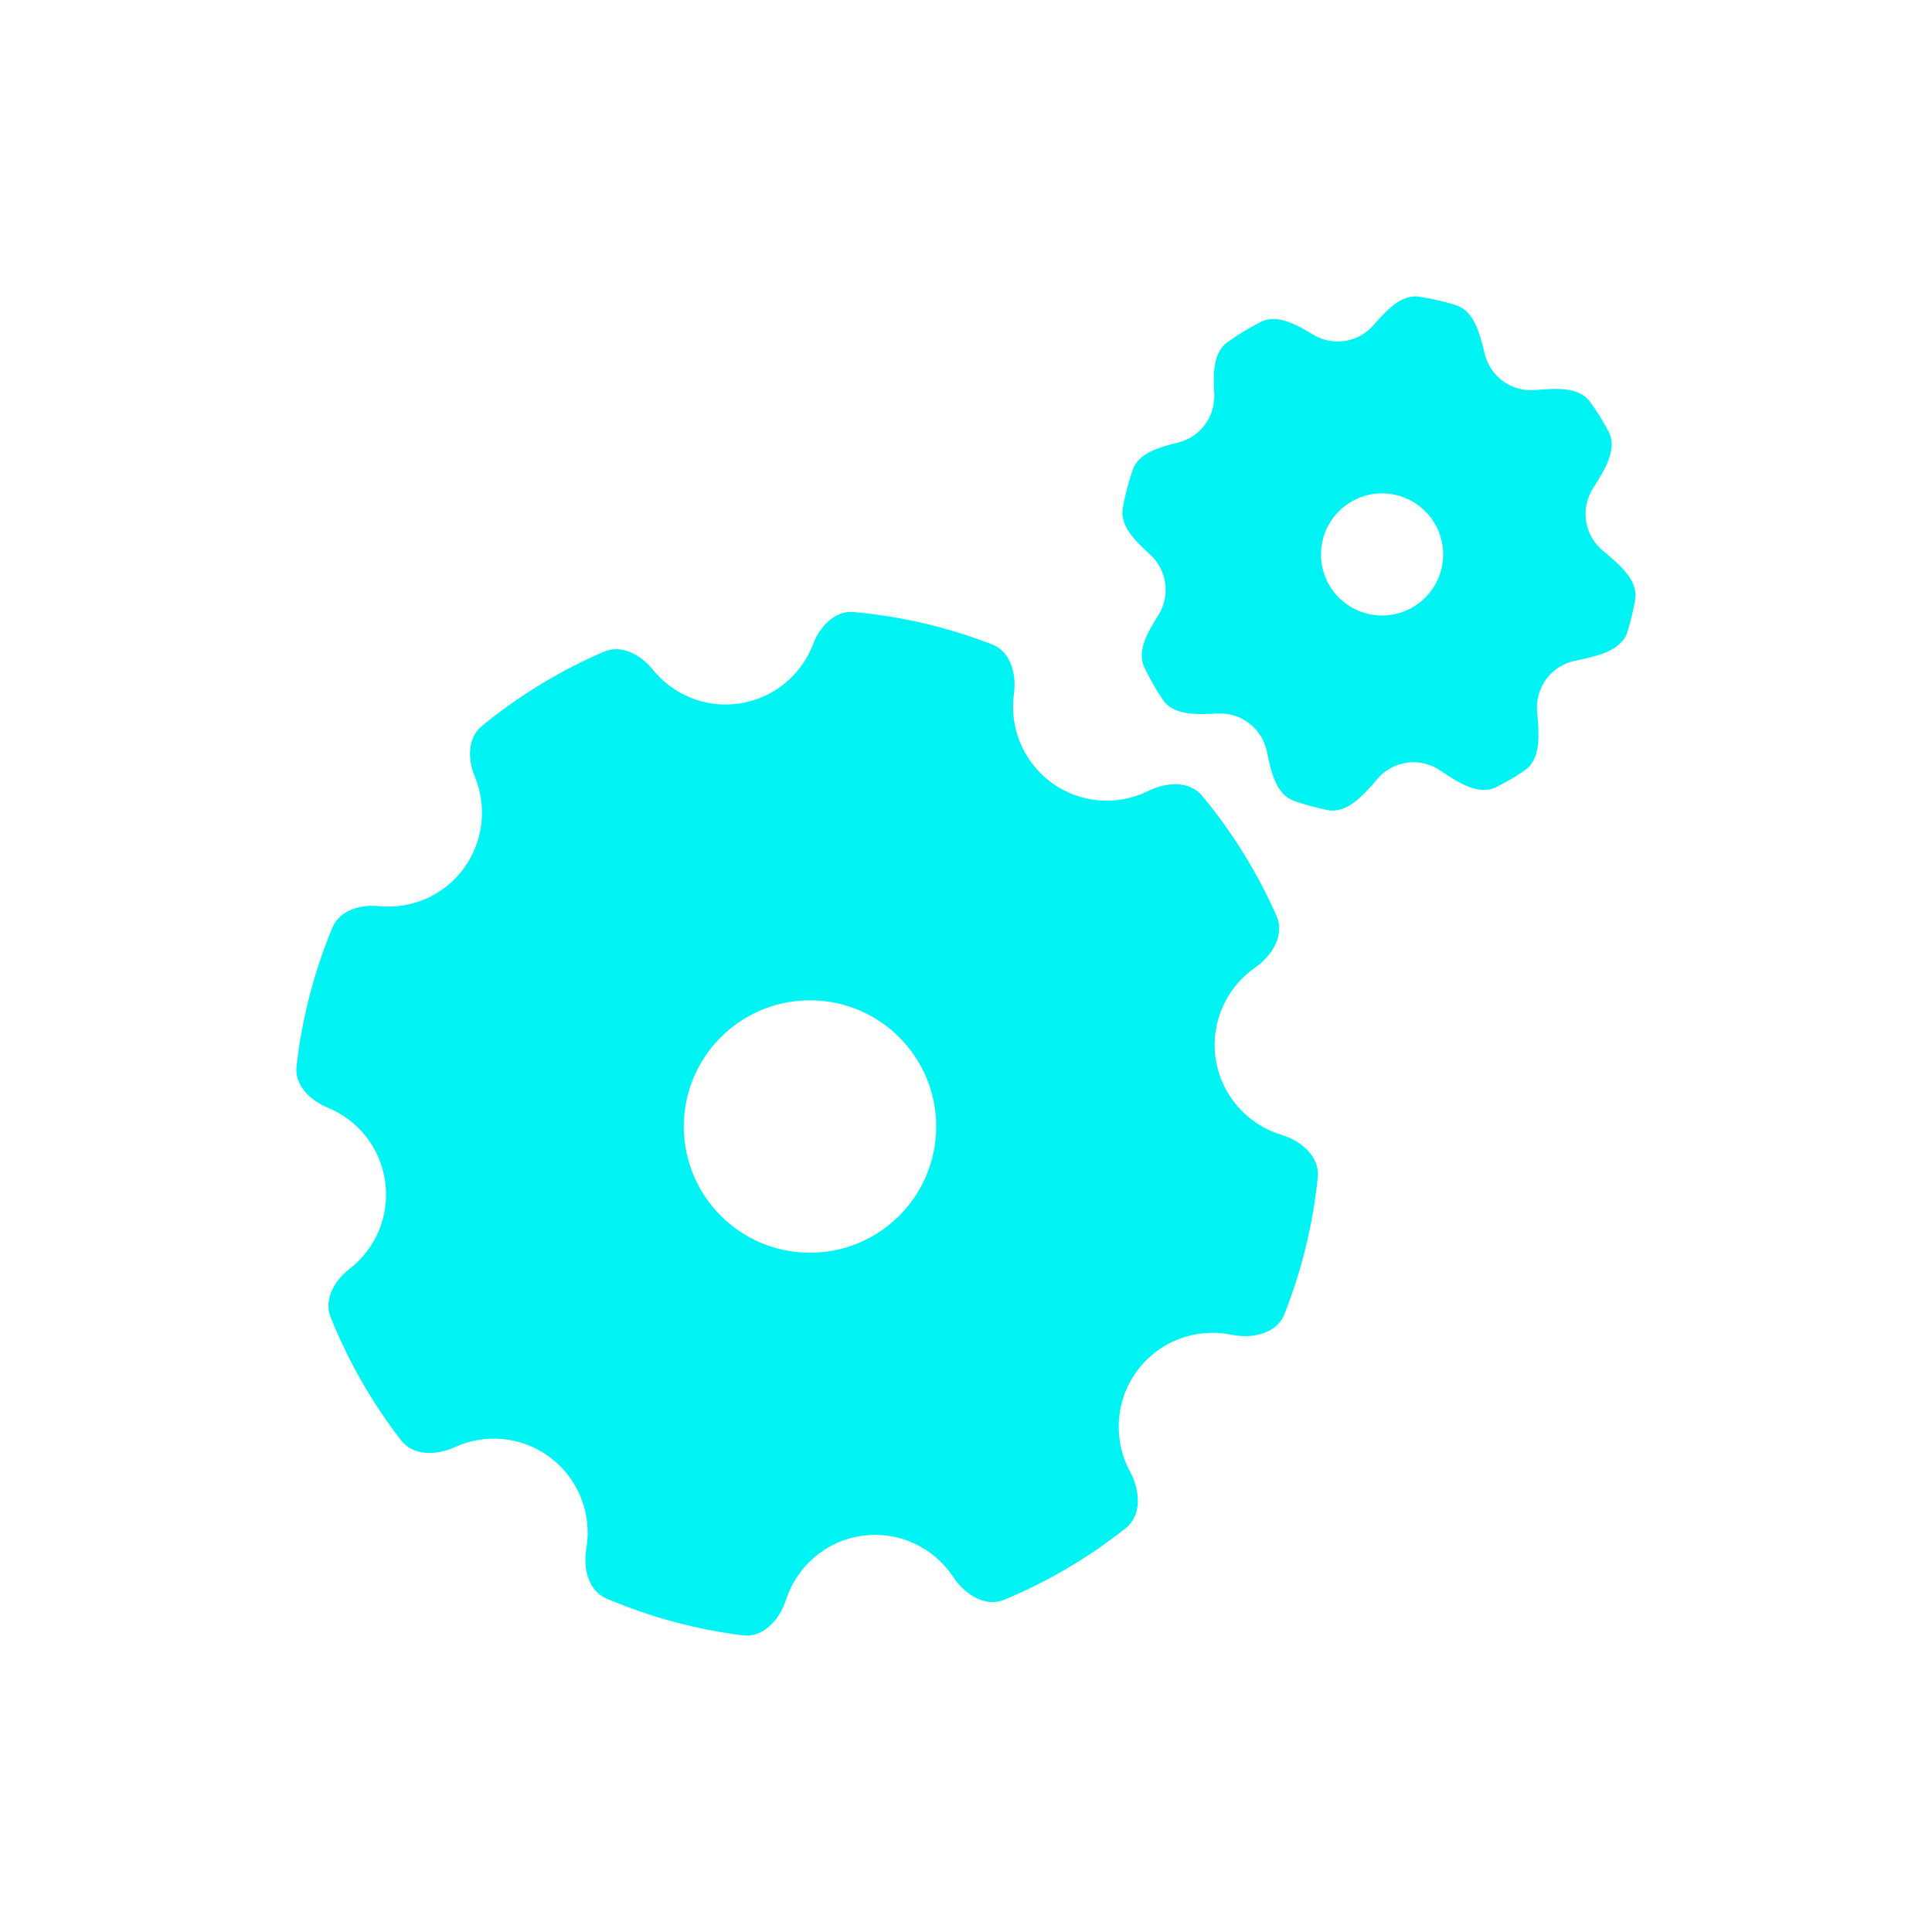 <svg width="64" height="64" viewBox="0 0 64 64" fill="none" xmlns="http://www.w3.org/2000/svg">
<path fill-rule="evenodd" clip-rule="evenodd" d="M18.218 48.277C18.217 48.276 18.216 48.275 18.215 48.274C18.214 48.273 18.213 48.272 18.212 48.271C17.269 47.57 16.059 47.483 15.061 47.941C14.464 48.215 13.694 48.237 13.291 47.718C12.314 46.457 11.532 45.08 10.952 43.632C10.719 43.049 11.079 42.42 11.576 42.036C12.438 41.372 12.925 40.274 12.755 39.118C12.588 37.988 11.835 37.092 10.851 36.69C10.269 36.453 9.752 35.942 9.823 35.318C10 33.757 10.395 32.211 11.013 30.725C11.25 30.155 11.931 29.955 12.545 30.017C13.598 30.125 14.678 29.691 15.355 28.778C16.03 27.864 16.133 26.7 15.726 25.72C15.489 25.151 15.485 24.442 15.962 24.051C17.204 23.031 18.569 22.207 20.007 21.588C20.585 21.339 21.224 21.686 21.619 22.176C22.287 23.007 23.361 23.471 24.489 23.304C25.643 23.134 26.552 22.349 26.939 21.331C27.162 20.744 27.661 20.218 28.286 20.275C29.837 20.415 31.379 20.77 32.867 21.348C33.479 21.585 33.679 22.326 33.589 22.976C33.436 24.067 33.868 25.207 34.812 25.91C35.784 26.633 37.037 26.702 38.052 26.196C38.639 25.903 39.406 25.859 39.825 26.364C40.839 27.587 41.663 28.929 42.289 30.347C42.565 30.972 42.14 31.663 41.579 32.052C40.638 32.704 40.093 33.854 40.271 35.065C40.452 36.298 41.334 37.255 42.452 37.593C43.105 37.791 43.723 38.316 43.653 38.996C43.496 40.535 43.13 42.064 42.546 43.537C42.29 44.183 41.479 44.357 40.799 44.216C39.651 43.978 38.418 44.403 37.671 45.408C36.926 46.414 36.877 47.723 37.438 48.757C37.768 49.366 37.834 50.191 37.291 50.622C36.051 51.607 34.696 52.4 33.268 52.993C32.638 53.256 31.957 52.816 31.582 52.245C30.938 51.268 29.77 50.697 28.537 50.879C27.327 51.057 26.386 51.911 26.034 53.003C25.824 53.653 25.285 54.258 24.608 54.174C23.071 53.981 21.551 53.576 20.09 52.953C19.488 52.696 19.311 51.952 19.422 51.308C19.616 50.188 19.19 49.003 18.218 48.277ZM31.013 37.318C31.013 39.626 29.141 41.498 26.832 41.498C24.523 41.498 22.652 39.626 22.652 37.318C22.652 35.009 24.523 33.137 26.832 33.137C29.141 33.137 31.013 35.009 31.013 37.318Z" fill="#00F3F3"/>
<path fill-rule="evenodd" clip-rule="evenodd" d="M41.366 23.949L41.364 23.948L41.363 23.946C41.059 23.72 40.7 23.62 40.349 23.637C40.333 23.638 40.317 23.638 40.301 23.639C39.654 23.671 38.873 23.708 38.517 23.176C38.288 22.834 38.087 22.479 37.911 22.113C37.643 21.551 38.039 20.914 38.369 20.383L38.377 20.37C38.567 20.064 38.654 19.692 38.597 19.308C38.543 18.937 38.363 18.616 38.108 18.38L38.095 18.368C37.636 17.944 37.084 17.435 37.194 16.822C37.271 16.401 37.379 15.982 37.52 15.571C37.718 14.991 38.432 14.81 39.028 14.659L39.039 14.656C39.378 14.571 39.69 14.372 39.915 14.069C40.14 13.764 40.24 13.405 40.223 13.054C40.194 12.438 40.159 11.698 40.659 11.338C41.011 11.085 41.379 10.861 41.76 10.667C42.316 10.382 42.966 10.767 43.505 11.087L43.515 11.093C43.814 11.271 44.173 11.35 44.544 11.295C44.928 11.238 45.258 11.047 45.495 10.777L45.499 10.772C45.912 10.301 46.41 9.732 47.028 9.83C47.429 9.893 47.827 9.984 48.22 10.106C48.834 10.295 49.021 11.058 49.176 11.688C49.179 11.701 49.182 11.714 49.185 11.727C49.27 12.071 49.469 12.388 49.775 12.616C50.093 12.853 50.472 12.951 50.839 12.921C50.853 12.92 50.867 12.919 50.882 12.918C51.528 12.865 52.308 12.801 52.682 13.322C52.905 13.633 53.105 13.955 53.283 14.288C53.593 14.869 53.16 15.558 52.803 16.125C52.79 16.146 52.777 16.167 52.764 16.188C52.572 16.494 52.484 16.868 52.541 17.254C52.599 17.652 52.801 17.993 53.086 18.233C53.106 18.249 53.126 18.266 53.146 18.282C53.659 18.712 54.281 19.233 54.166 19.88C54.103 20.232 54.019 20.582 53.912 20.927C53.715 21.561 52.911 21.733 52.248 21.874C52.217 21.881 52.186 21.887 52.155 21.894C51.795 21.972 51.461 22.175 51.223 22.495C50.985 22.817 50.887 23.199 50.918 23.569C50.92 23.595 50.923 23.622 50.925 23.649C50.983 24.326 51.054 25.151 50.502 25.525C50.203 25.727 49.893 25.909 49.574 26.071C48.986 26.369 48.307 25.92 47.748 25.55C47.728 25.536 47.708 25.523 47.688 25.51C47.377 25.305 46.992 25.209 46.594 25.267C46.209 25.324 45.876 25.517 45.639 25.79C45.624 25.807 45.61 25.824 45.595 25.841C45.155 26.347 44.619 26.965 43.972 26.834C43.602 26.759 43.235 26.659 42.874 26.534C42.266 26.324 42.105 25.555 41.972 24.92L41.965 24.888C41.889 24.526 41.686 24.188 41.366 23.949ZM47.806 18.367C47.806 19.484 46.9 20.389 45.783 20.389C44.666 20.389 43.76 19.484 43.76 18.367C43.76 17.25 44.666 16.344 45.783 16.344C46.9 16.344 47.806 17.25 47.806 18.367Z" fill="#00F3F3"/>
</svg>
